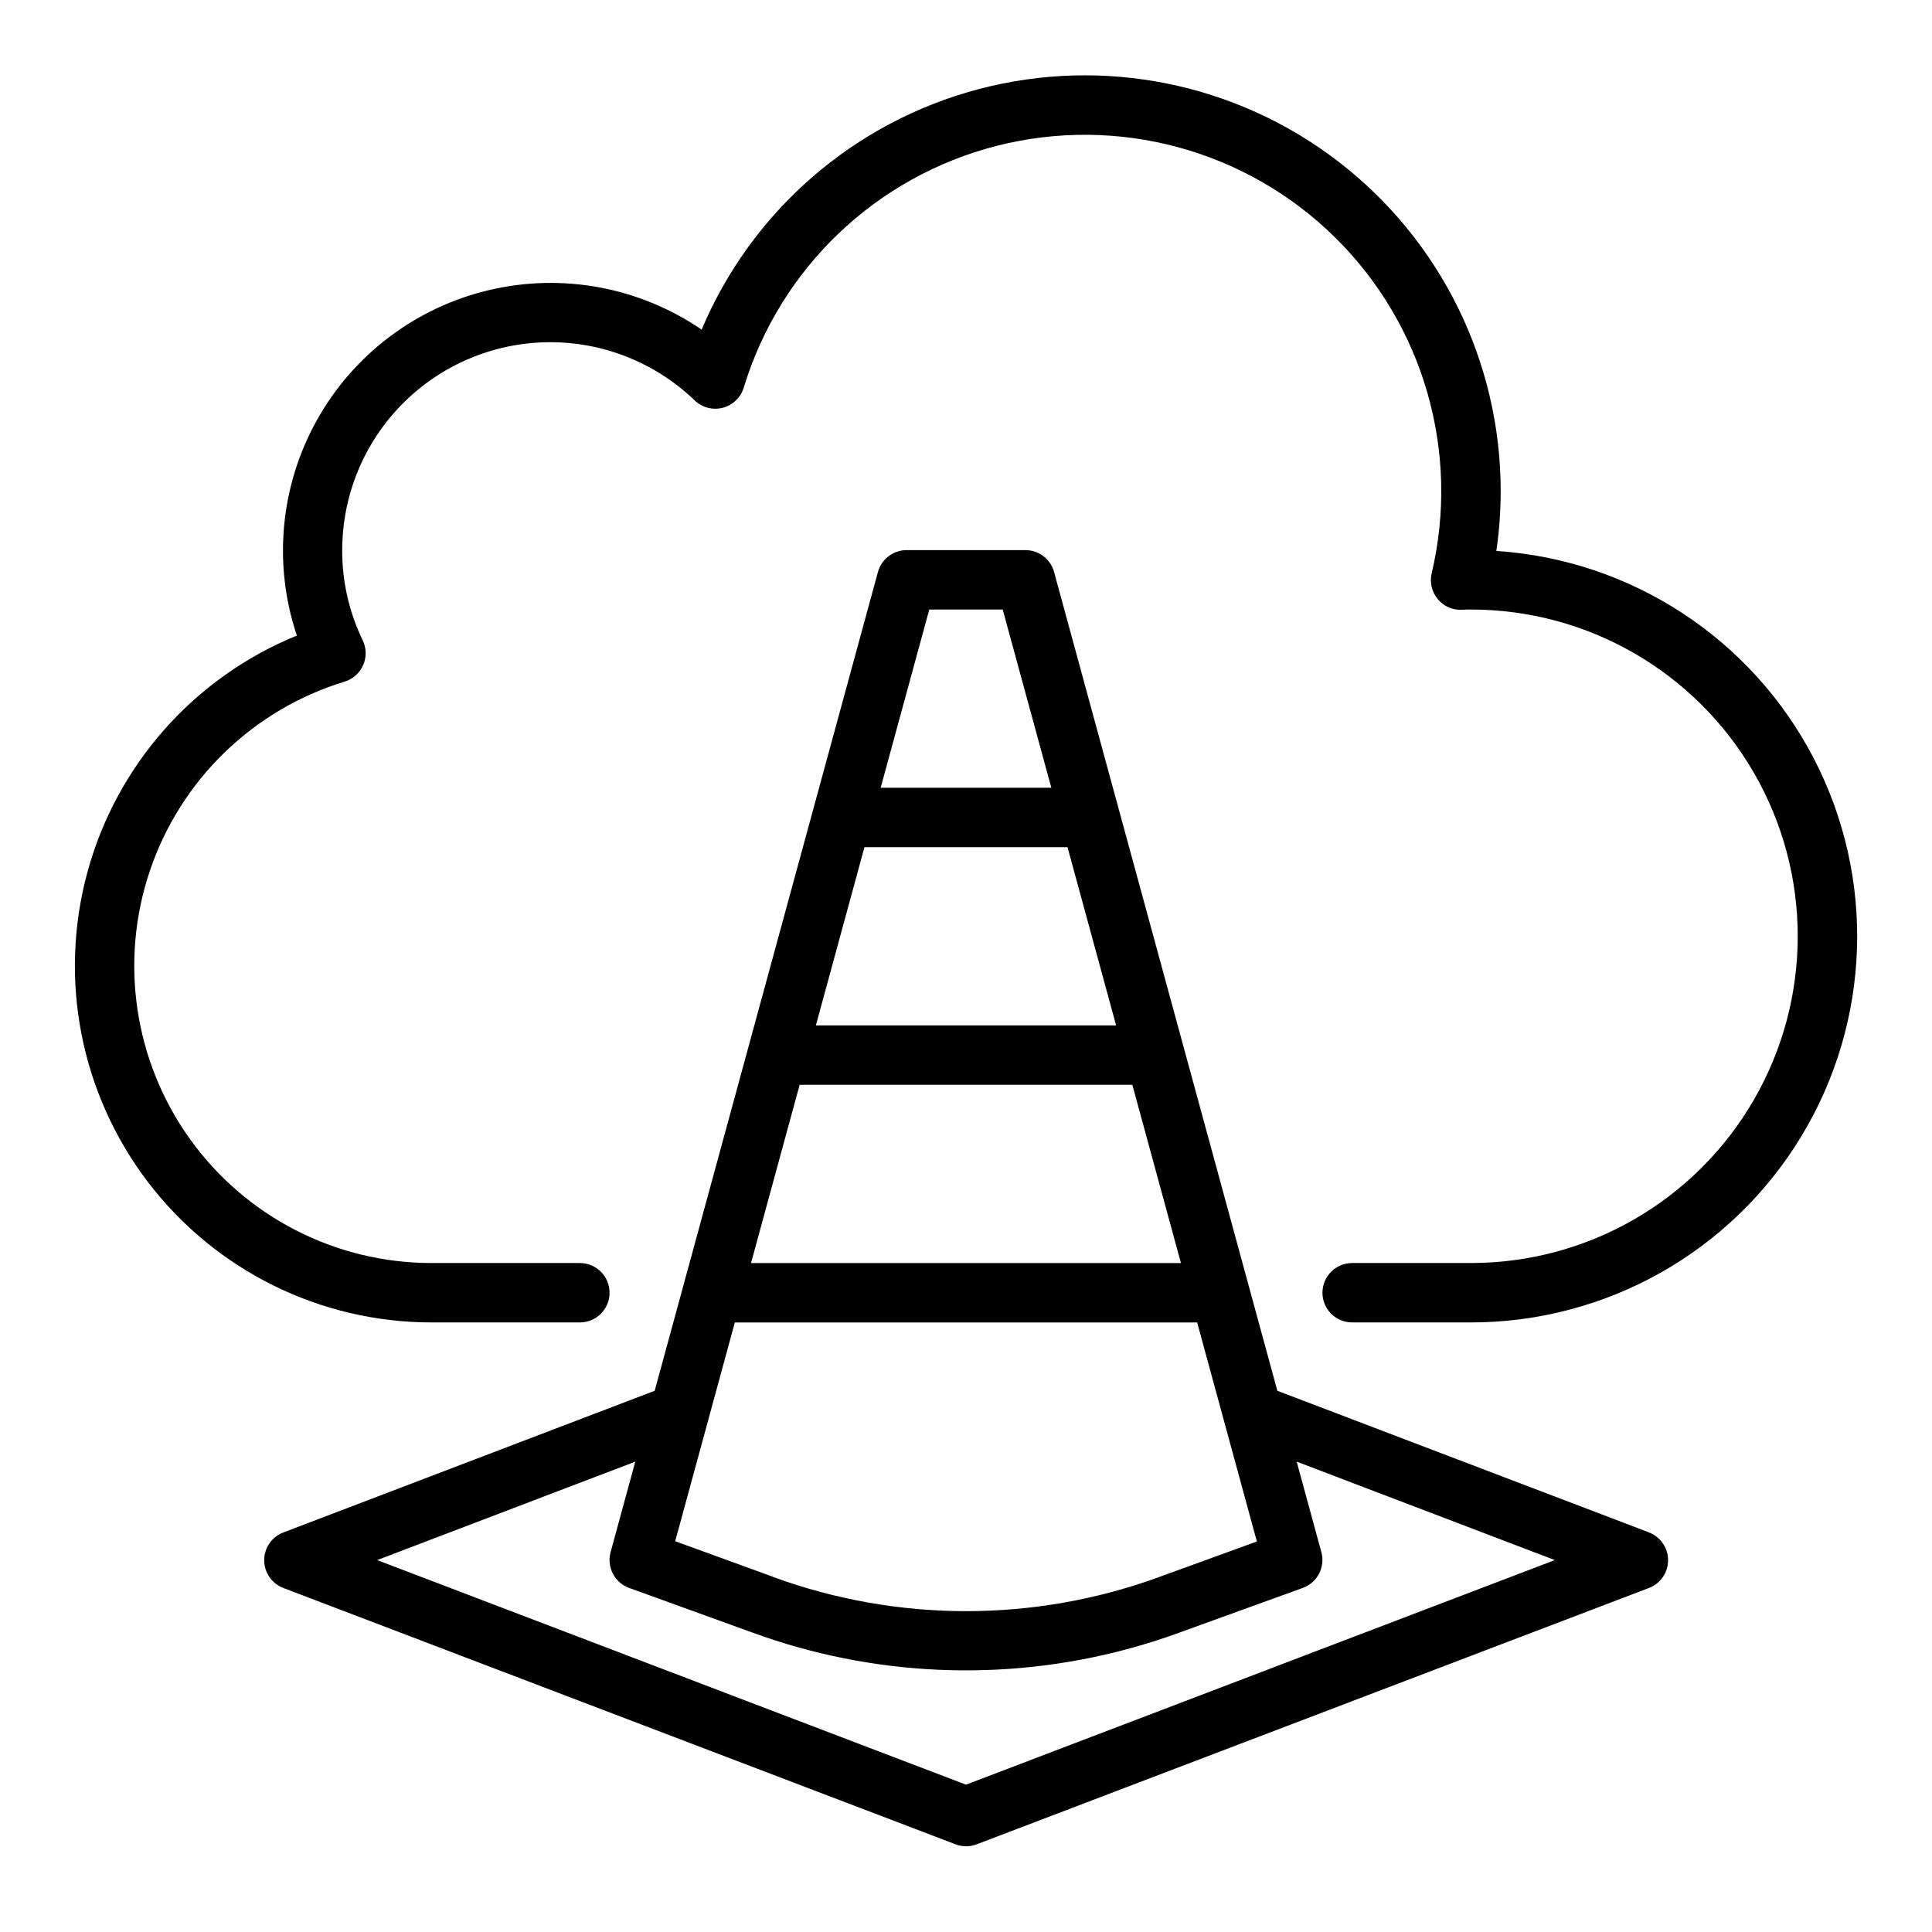 <?xml version="1.0" encoding="UTF-8"?>
<!-- Uploaded to: SVG Repo, www.svgrepo.com, Generator: SVG Repo Mixer Tools -->
<svg fill="#000000" width="800px" height="800px" version="1.1" viewBox="144 144 512 512" xmlns="http://www.w3.org/2000/svg">
 <g>
  <path d="m580.95 550.08-98.441-37.508-59.164-216.98c-0.934-3.43-4.047-5.805-7.598-5.805h-31.488c-3.551 0-6.66 2.375-7.598 5.805l-59.164 216.98-98.398 37.543-0.004-0.004c-3.055 1.16-5.078 4.09-5.078 7.359 0 3.273 2.023 6.203 5.078 7.363l178.14 67.926c1.805 0.695 3.801 0.695 5.606 0l178.14-67.926c3.059-1.16 5.078-4.09 5.078-7.363 0-3.269-2.019-6.199-5.078-7.359zm-232.04 11.809-25.977-9.445 15.805-57.98h122.52l15.824 58.047-25.977 9.445v0.004c-33.008 12.031-69.199 12.016-102.2-0.039zm7.004-130.4h88.168l12.879 47.23h-113.93zm17.176-62.977h53.812l12.879 47.23h-79.566zm17.176-62.977h19.461l12.887 47.23h-45.23zm9.734 311.42-156.05-59.516 68.406-26.086-6.551 24.016c-1.062 3.949 1.078 8.055 4.922 9.449l32.801 11.879c31.805 11.594 66.41 13.113 99.109 4.359 4.644-1.242 9.258-2.699 13.801-4.359l32.828-11.887h-0.004c3.848-1.395 5.984-5.5 4.922-9.449l-6.551-24.016 68.41 26.094z"/>
  <path d="m540.55 290.01c0.766-5.289 1.148-10.625 1.148-15.965-0.039-34.164-15.926-66.379-43.004-87.215-27.074-20.836-62.285-27.934-95.32-19.215-33.035 8.715-60.16 32.258-73.434 63.738-16.461-11.254-36.898-15.062-56.305-10.484-19.41 4.578-35.996 17.113-45.691 34.535-9.699 17.426-11.613 38.125-5.277 57.031-27.254 11.117-47.777 34.297-55.504 62.703-7.727 28.402-1.781 58.789 16.09 82.18 17.867 23.395 45.617 37.125 75.051 37.141h39.363c4.348 0 7.871-3.523 7.871-7.871s-3.523-7.871-7.871-7.871h-39.363c-25.371-0.012-49.184-12.246-63.969-32.863-14.785-20.621-18.734-47.102-10.602-71.137 8.129-24.031 27.344-42.68 51.609-50.086 2.199-0.676 3.992-2.277 4.906-4.387 0.918-2.109 0.867-4.512-0.137-6.578-3.602-7.441-5.457-15.609-5.422-23.879 0.012-14.504 5.738-28.418 15.938-38.73s24.051-16.191 38.551-16.367c14.504-0.172 28.492 5.375 38.934 15.441 1.98 1.895 4.805 2.625 7.457 1.926 2.652-0.699 4.746-2.727 5.535-5.352 9.613-31.609 35.043-55.902 67.059-64.059 32.02-8.152 65.969 1.012 89.535 24.172 23.562 23.16 33.312 56.949 25.715 89.102-0.582 2.453 0.043 5.031 1.684 6.945 1.629 1.926 4.098 2.938 6.613 2.715 0.723-0.047 1.375-0.047 2.117-0.047 30.934 0 59.523 16.504 74.988 43.297 15.469 26.789 15.469 59.801 0 86.59-15.465 26.793-44.055 43.297-74.988 43.297h-31.488c-4.348 0-7.875 3.523-7.875 7.871s3.527 7.871 7.875 7.871h31.488c35.762 0.004 68.934-18.66 87.488-49.234 18.559-30.57 19.809-68.613 3.301-100.34-16.508-31.723-48.383-52.531-84.066-54.875z"/>
 </g>
</svg>